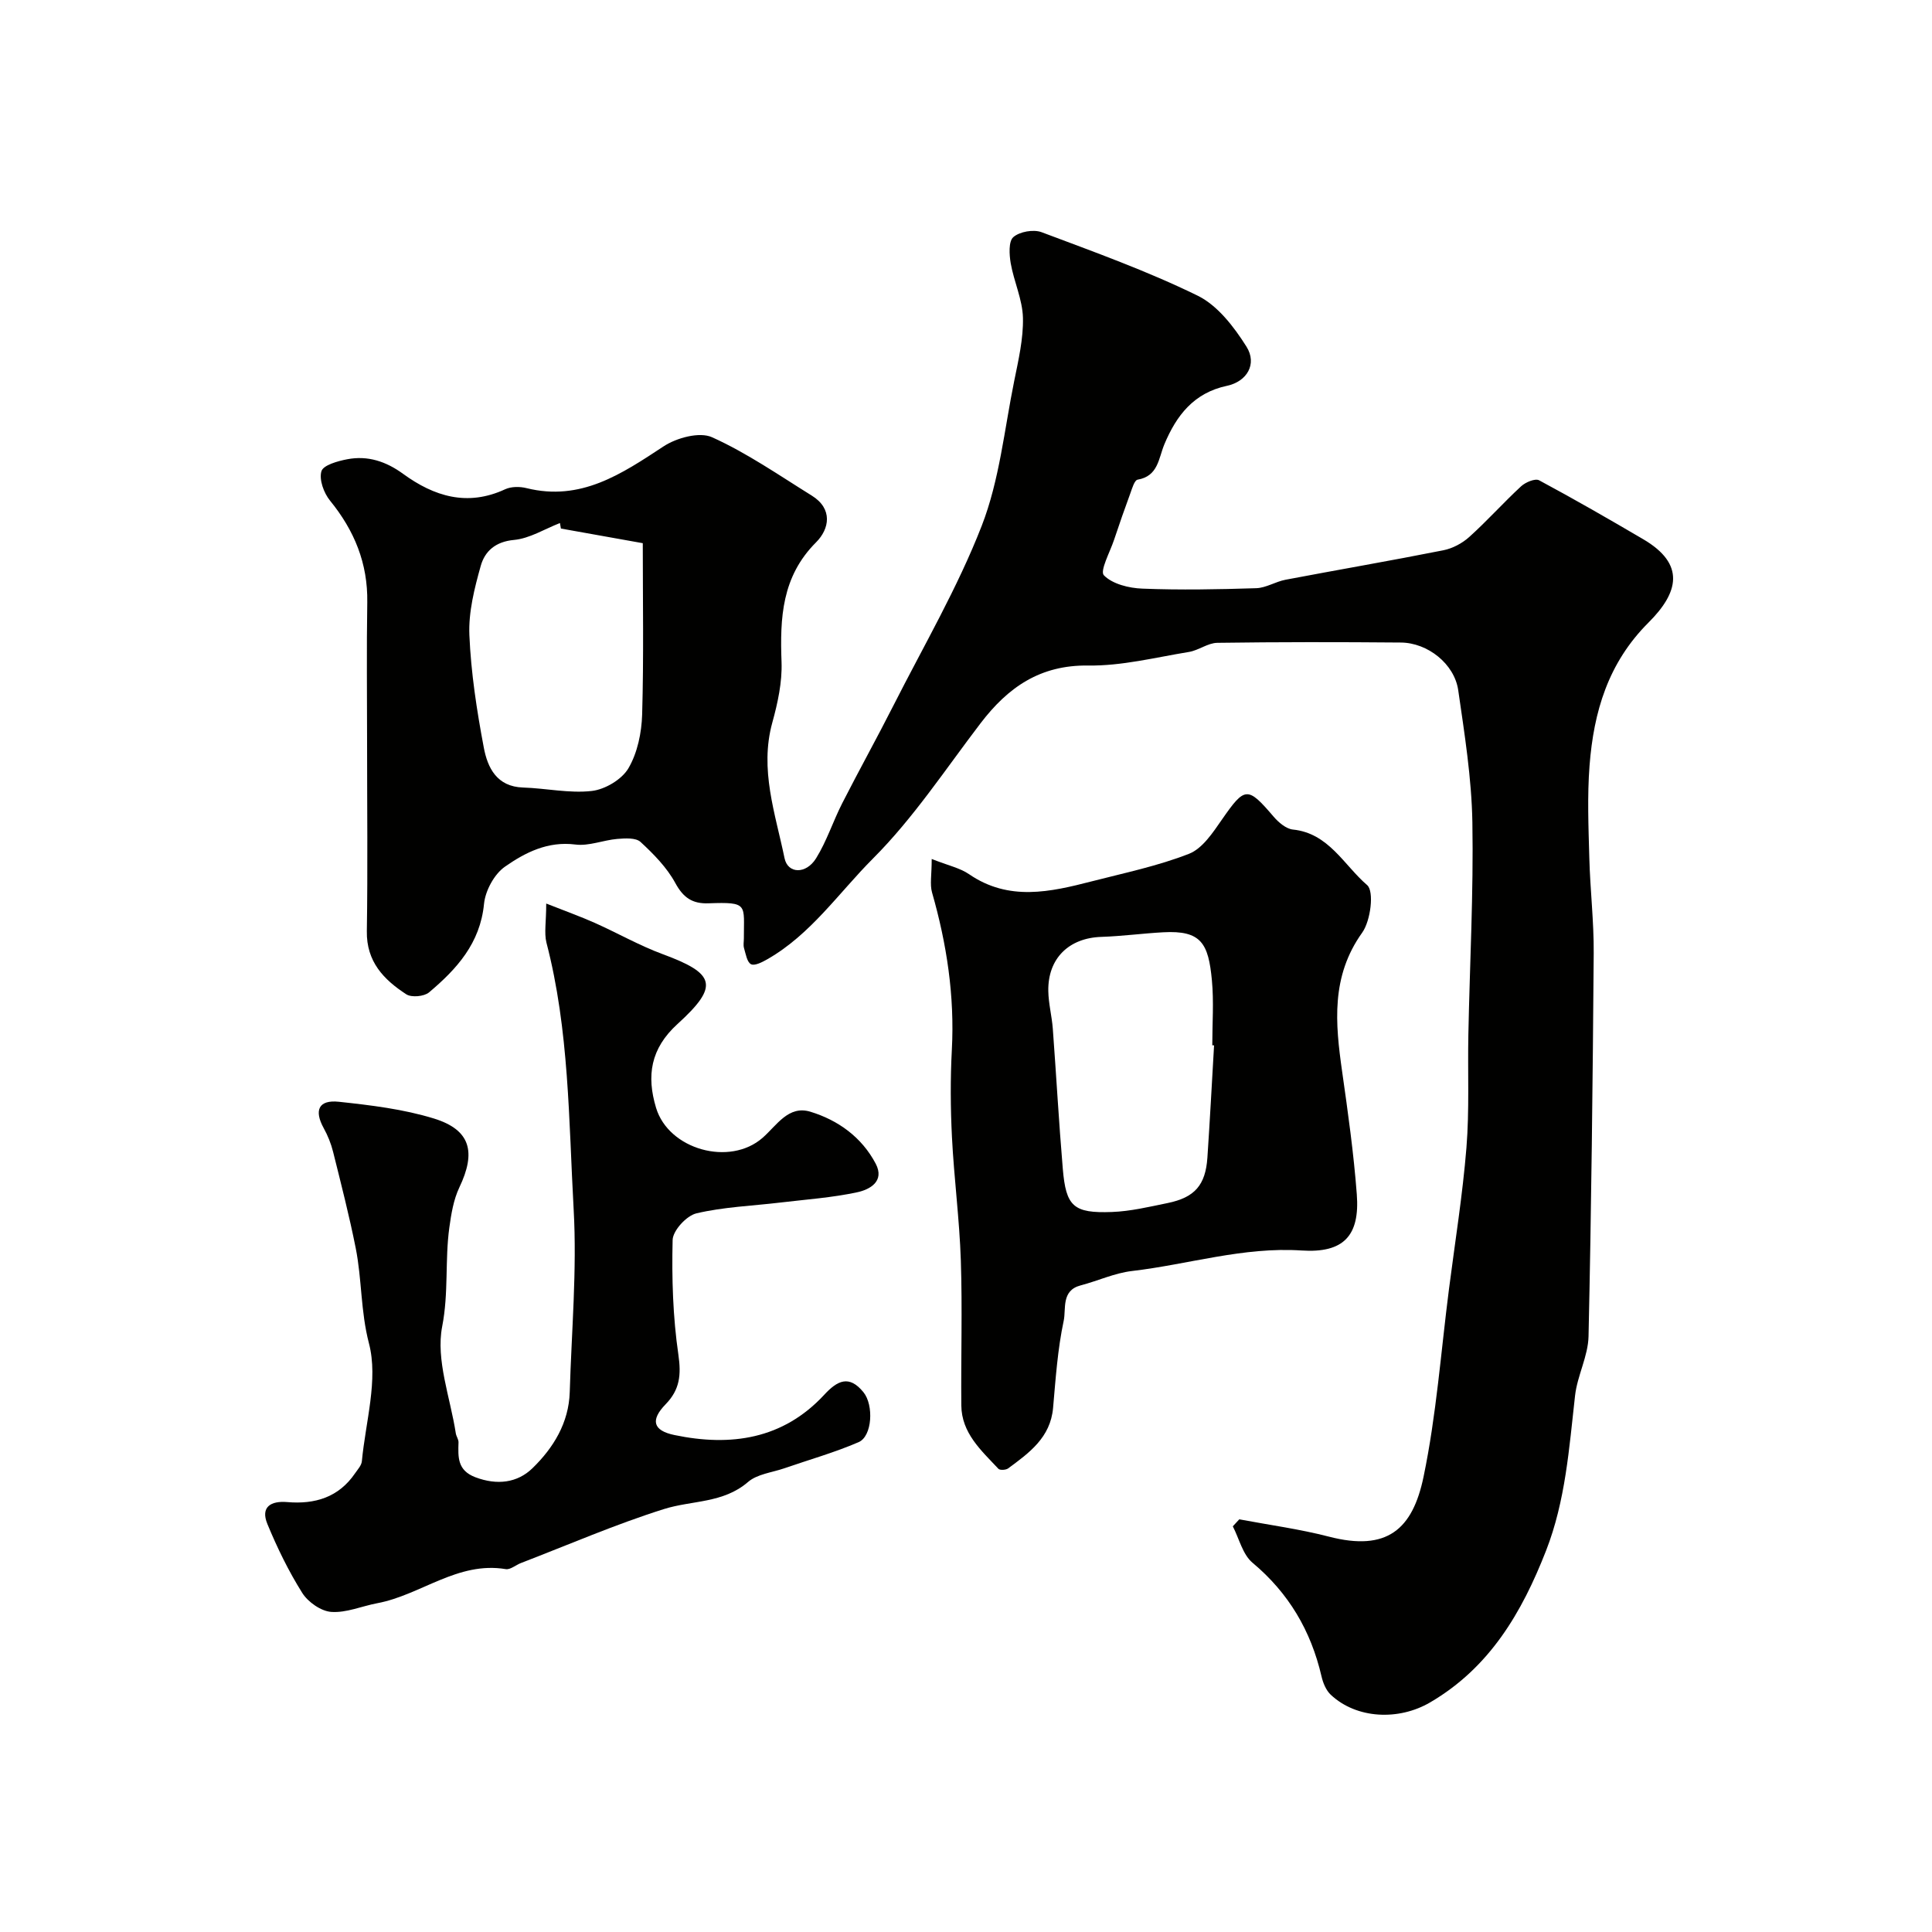 <svg enable-background="new 0 0 400 400" viewBox="0 0 400 400" xmlns="http://www.w3.org/2000/svg"><g fill="#010100"><path d="m256.58 314.56c6.2 1.17 12.48 2.01 18.58 3.59 12.01 3.11 17.3-1.49 19.57-12.39 2.66-12.78 3.6-25.92 5.27-38.91 1.25-9.74 2.82-19.45 3.61-29.23.63-7.8.24-15.67.4-23.51.29-14.63 1.08-29.26.83-43.87-.16-9.13-1.62-18.27-2.93-27.34-.79-5.45-6.32-9.83-11.89-9.87-12.66-.11-25.33-.12-37.99.06-1.97.03-3.87 1.56-5.88 1.89-6.92 1.13-13.89 2.91-20.82 2.81-10-.14-16.63 4.52-22.29 11.92-7.25 9.49-13.9 19.63-22.28 28.02-7.09 7.1-12.89 15.73-21.87 20.86-1.05.6-2.64 1.43-3.4 1.04-.84-.44-1.09-2.14-1.45-3.34-.18-.61-.03-1.32-.03-1.99-.03-7.05 1.03-7.58-7.32-7.28-3.33.12-5.22-1.15-6.88-4.21-1.74-3.2-4.47-5.98-7.19-8.49-.98-.91-3.2-.76-4.82-.63-2.91.25-5.88 1.52-8.67 1.16-5.72-.73-10.4 1.66-14.59 4.59-2.22 1.55-4.06 4.97-4.33 7.71-.8 8.16-5.66 13.49-11.38 18.31-1.02.86-3.63 1.1-4.71.4-4.65-3.02-8.28-6.75-8.17-13.08.2-12.98.05-25.98.05-38.97 0-9.7-.12-19.4.04-29.1.13-8.07-2.67-14.87-7.71-21.06-1.29-1.58-2.3-4.36-1.78-6.09.38-1.27 3.4-2.11 5.36-2.48 4.23-.81 8.03.46 11.54 3.02 6.44 4.69 13.32 6.82 21.13 3.2 1.25-.58 3.03-.59 4.42-.24 11.24 2.79 19.67-2.91 28.38-8.64 2.7-1.78 7.45-3.07 10.05-1.89 7.23 3.26 13.86 7.87 20.64 12.08 4.4 2.73 3.67 6.89.89 9.67-7.11 7.11-7.49 15.65-7.15 24.8.15 4.15-.79 8.47-1.91 12.52-2.68 9.73.63 18.84 2.53 28.08.67 3.24 4.45 3.38 6.54.01 2.2-3.55 3.5-7.65 5.41-11.4 3.46-6.79 7.17-13.46 10.61-20.25 6.25-12.33 13.28-24.36 18.27-37.19 3.67-9.44 4.68-19.92 6.72-29.97.87-4.31 1.91-8.73 1.81-13.07-.09-3.78-1.86-7.48-2.53-11.29-.31-1.8-.47-4.55.54-5.43 1.31-1.14 4.17-1.64 5.84-1.02 10.89 4.09 21.89 8.04 32.31 13.14 4.15 2.03 7.55 6.48 10.12 10.56 2.26 3.6.1 7.23-4.05 8.11-6.86 1.46-10.46 6.14-12.96 12.13-1.2 2.89-1.26 6.57-5.53 7.3-.65.11-1.13 1.79-1.5 2.81-1.18 3.2-2.3 6.42-3.38 9.66-.84 2.52-2.98 6.43-2.1 7.33 1.78 1.82 5.2 2.66 7.98 2.76 7.84.31 15.7.16 23.55-.09 2.04-.06 4-1.36 6.07-1.75 10.89-2.07 21.81-3.94 32.67-6.1 1.92-.38 3.93-1.45 5.39-2.77 3.71-3.34 7.05-7.09 10.72-10.48.91-.84 2.91-1.68 3.73-1.24 7.27 3.9 14.43 8.02 21.55 12.2 8.81 5.17 7.32 11.05 1.1 17.25-8.4 8.38-11.35 18.51-12.21 29.6-.49 6.33-.22 12.73-.05 19.09.17 6.6.96 13.2.91 19.8-.2 26.43-.49 52.86-1.07 79.29-.09 4.11-2.32 8.12-2.79 12.27-1.23 10.87-1.97 21.77-6.01 32.12-5 12.79-11.65 24.18-23.99 31.4-6.5 3.81-15.23 3.44-20.58-1.58-.98-.92-1.61-2.46-1.92-3.83-2.19-9.42-6.78-17.23-14.29-23.51-2.03-1.7-2.75-4.98-4.07-7.53.43-.47.89-.96 1.34-1.45zm-140.45-205.13c-.07-.38-.13-.76-.2-1.14-3.17 1.23-6.27 3.2-9.53 3.5-3.84.35-6.02 2.36-6.86 5.34-1.31 4.66-2.56 9.59-2.36 14.35.33 7.79 1.53 15.59 2.98 23.27.78 4.17 2.67 8.13 8.15 8.3 4.75.15 9.56 1.24 14.21.71 2.75-.31 6.23-2.38 7.59-4.7 1.87-3.19 2.73-7.36 2.84-11.14.34-11.84.13-23.7.13-35.46-5.43-.97-11.19-2-16.95-3.03z"/><path d="m113.09 187.07c3.85 1.52 6.98 2.64 10 3.98 4.74 2.11 9.29 4.72 14.14 6.51 10.87 4.01 11.73 6.55 3.05 14.44-5.62 5.11-6.44 10.75-4.45 17.36 2.6 8.64 15.25 12.19 22.07 6.2 2.94-2.58 5.34-6.77 9.88-5.39 5.74 1.75 10.63 5.27 13.52 10.75 1.94 3.68-1.27 5.38-3.8 5.92-5.24 1.13-10.65 1.5-16 2.14-5.78.69-11.68.9-17.31 2.23-2.05.48-4.89 3.57-4.93 5.53-.19 7.9.05 15.91 1.19 23.72.61 4.21.3 7.26-2.64 10.28-3.16 3.25-2.66 5.44 1.83 6.37 11.65 2.43 22.47.89 31.02-8.35 2.7-2.92 5.14-4.18 8.12-.5 2.14 2.64 1.83 9.09-1.01 10.32-4.97 2.15-10.24 3.63-15.37 5.41-2.55.88-5.62 1.19-7.53 2.84-5.14 4.44-11.6 3.78-17.39 5.6-10.05 3.16-19.77 7.39-29.63 11.18-1.07.41-2.19 1.42-3.14 1.26-9.97-1.66-17.58 5.37-26.61 7.06-3.19.6-6.4 2.02-9.51 1.8-2.13-.15-4.82-2.04-6.01-3.93-2.83-4.5-5.19-9.35-7.22-14.27-1.47-3.56.75-4.83 4.11-4.54 5.74.49 10.65-.98 14.05-5.97.54-.79 1.32-1.62 1.4-2.49.77-8.18 3.43-16.89 1.47-24.39-1.74-6.68-1.45-13.23-2.74-19.72-1.33-6.69-3.03-13.3-4.68-19.92-.42-1.7-1.1-3.39-1.95-4.93-2.03-3.69-1.07-5.91 3.14-5.46 6.62.71 13.36 1.52 19.69 3.47 7.6 2.35 8.75 6.95 5.25 14.27-1.2 2.53-1.68 5.48-2.07 8.3-.93 6.76-.12 13.51-1.48 20.48-1.35 6.93 1.68 14.72 2.82 22.13.1.64.58 1.25.56 1.87-.09 3.03-.27 5.79 3.5 7.22 4.47 1.69 8.68 1.18 11.82-1.88 4.32-4.2 7.52-9.38 7.71-15.77.37-12.59 1.51-25.24.81-37.78-1.03-18.48-.91-37.14-5.64-55.28-.49-2-.04-4.27-.04-8.07z"/><path d="m192.9 177.84c3.42 1.36 5.85 1.86 7.73 3.15 8.24 5.66 16.82 3.69 25.42 1.48 6.76-1.74 13.66-3.17 20.12-5.7 2.79-1.09 4.95-4.4 6.82-7.09 4.75-6.84 5.3-6.92 10.69-.61 1.02 1.19 2.58 2.53 4 2.68 7.43.75 10.58 7.39 15.37 11.5 1.49 1.28.73 7.39-1.02 9.84-6.5 9.08-5.58 18.77-4.15 28.8 1.2 8.43 2.39 16.88 3.03 25.37.66 8.6-2.74 12.22-11.45 11.64-12.03-.79-23.4 2.88-35.1 4.25-3.61.42-7.07 2.05-10.64 2.98-4.04 1.06-2.97 4.87-3.49 7.31-1.26 5.9-1.67 12-2.2 18.04-.54 6.16-4.95 9.32-9.31 12.54-.46.34-1.7.41-2.01.08-3.54-3.79-7.63-7.37-7.68-13.14-.09-10 .23-20-.1-29.99-.28-8.53-1.41-17.03-1.84-25.57-.3-6.01-.34-12.06-.02-18.07.59-11.13-1.05-21.9-4.1-32.55-.48-1.68-.07-3.6-.07-6.94zm58.46 38.59c-.12-.01-.24-.02-.37-.02 0-4.49.34-9.01-.08-13.46-.72-7.61-2.18-10.37-10.09-9.93-4.26.23-8.51.81-12.77.95-6.73.21-11.12 4.44-11.01 11.2.04 2.6.73 5.18.93 7.78.72 9.67 1.25 19.36 2.07 29.03.66 7.81 2.2 9.24 10.16 8.95 3.86-.14 7.72-1.07 11.54-1.85 5.62-1.15 7.85-3.72 8.24-9.41.52-7.75.93-15.5 1.38-23.24z"/></g></svg>